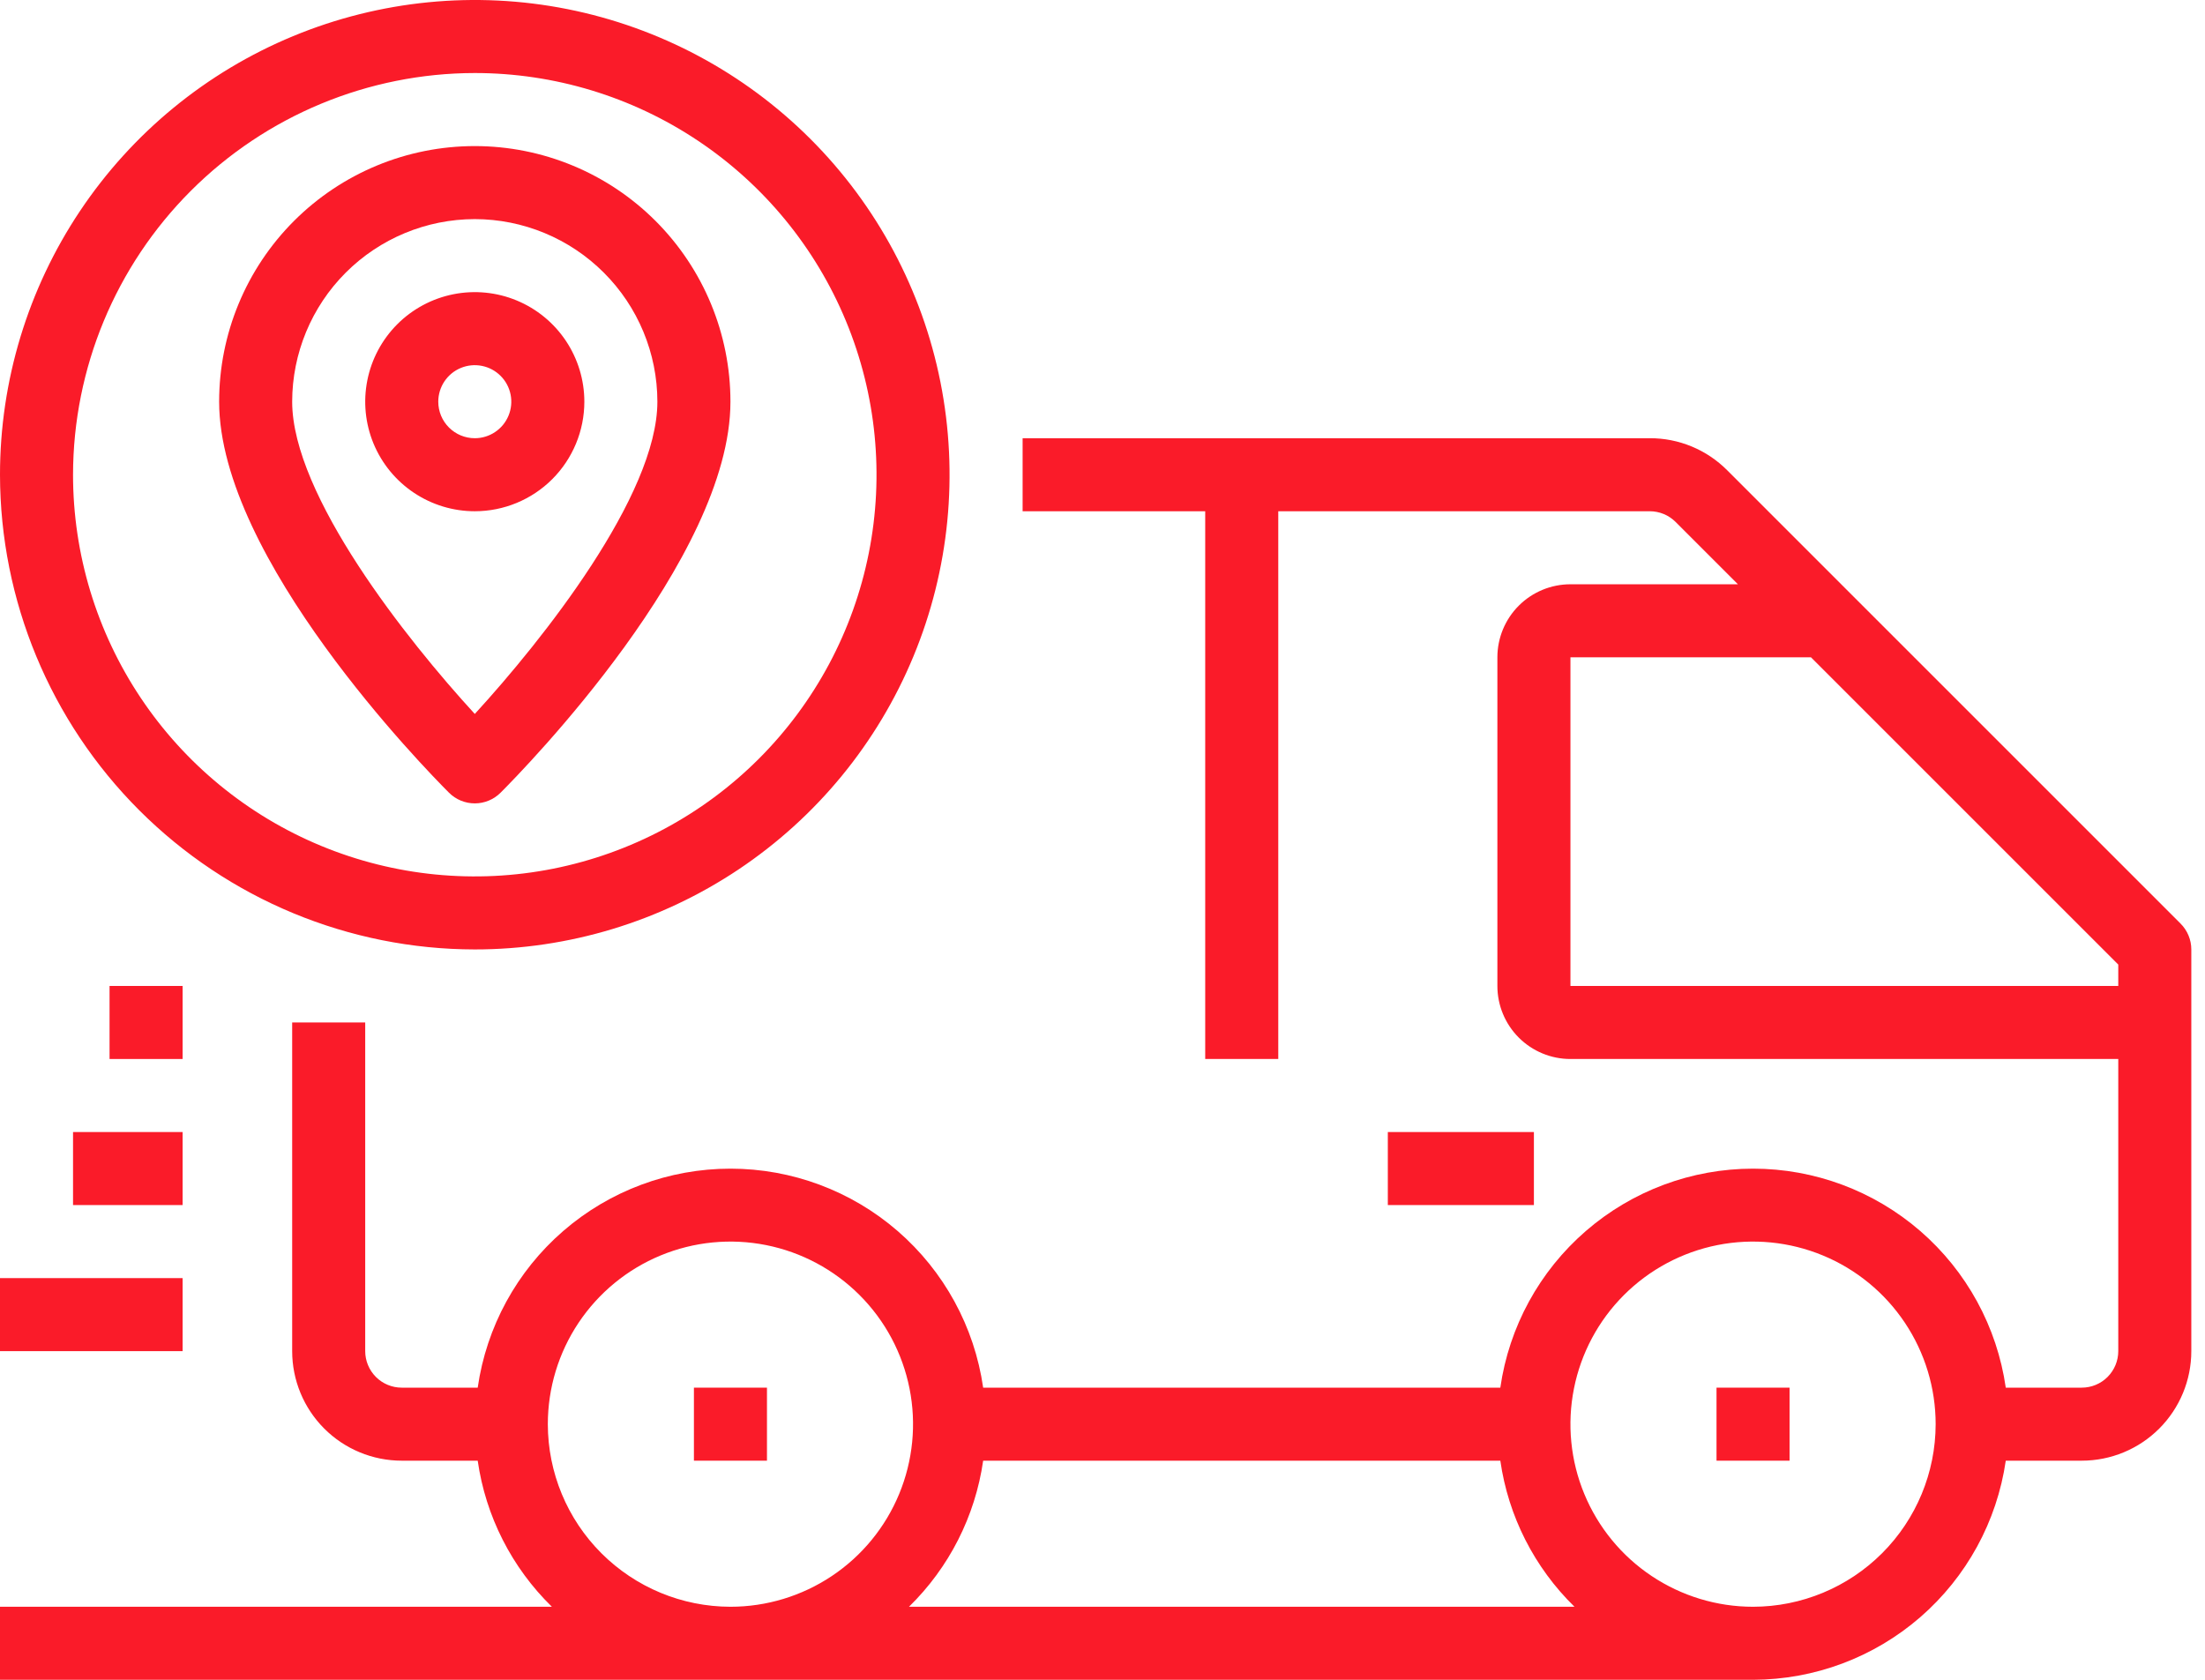 <svg width="105" height="80" viewBox="0 0 105 80" fill="none" xmlns="http://www.w3.org/2000/svg">
<path d="M103.838 43.988L82.249 22.398C81.765 21.912 81.19 21.526 80.557 21.264C79.923 21.001 79.244 20.867 78.558 20.87H48.696V24.348H57.391V50.435H60.87V24.348H78.558C78.787 24.348 79.013 24.393 79.225 24.48C79.436 24.567 79.628 24.696 79.79 24.857L82.758 27.826H74.783C73.86 27.826 72.975 28.193 72.323 28.845C71.671 29.497 71.304 30.382 71.304 31.304V46.956C71.304 47.879 71.671 48.764 72.323 49.416C72.975 50.068 73.86 50.435 74.783 50.435H100.87V64.348C100.87 64.809 100.686 65.251 100.36 65.578C100.034 65.904 99.592 66.087 99.13 66.087H95.513C95.097 63.191 93.651 60.543 91.441 58.627C89.23 56.712 86.403 55.657 83.478 55.657C80.553 55.657 77.726 56.712 75.516 58.627C73.305 60.543 71.859 63.191 71.444 66.087H46.817C46.402 63.191 44.956 60.543 42.745 58.627C40.535 56.712 37.708 55.657 34.783 55.657C31.858 55.657 29.03 56.712 26.82 58.627C24.609 60.543 23.164 63.191 22.748 66.087H19.13C18.669 66.087 18.227 65.904 17.901 65.578C17.575 65.251 17.391 64.809 17.391 64.348V48.696H13.913V64.348C13.913 65.732 14.463 67.059 15.441 68.037C16.42 69.016 17.747 69.565 19.13 69.565H22.748C23.127 72.21 24.369 74.655 26.28 76.522H0V80H83.478C86.403 79.994 89.227 78.937 91.437 77.022C93.646 75.106 95.093 72.459 95.513 69.565H99.13C100.514 69.565 101.841 69.016 102.82 68.037C103.798 67.059 104.348 65.732 104.348 64.348V45.217C104.348 44.756 104.164 44.314 103.838 43.988ZM26.087 67.826C26.087 66.106 26.597 64.425 27.552 62.995C28.508 61.565 29.866 60.45 31.455 59.792C33.044 59.134 34.792 58.962 36.479 59.297C38.166 59.633 39.715 60.461 40.931 61.677C42.148 62.893 42.976 64.443 43.311 66.13C43.647 67.816 43.474 69.565 42.816 71.154C42.158 72.743 41.044 74.101 39.614 75.056C38.184 76.012 36.502 76.522 34.783 76.522C32.477 76.519 30.267 75.602 28.637 73.972C27.007 72.342 26.09 70.132 26.087 67.826ZM43.285 76.522C45.196 74.655 46.438 72.21 46.817 69.565H71.444C71.823 72.21 73.065 74.655 74.976 76.522H43.285ZM83.478 76.522C81.758 76.522 80.077 76.012 78.647 75.056C77.217 74.101 76.103 72.743 75.445 71.154C74.786 69.565 74.614 67.816 74.95 66.13C75.285 64.443 76.113 62.893 77.329 61.677C78.546 60.461 80.095 59.633 81.782 59.297C83.469 58.962 85.217 59.134 86.806 59.792C88.395 60.45 89.753 61.565 90.708 62.995C91.664 64.425 92.174 66.106 92.174 67.826C92.171 70.132 91.254 72.342 89.624 73.972C87.994 75.602 85.784 76.519 83.478 76.522ZM74.783 46.956V31.304H86.237L100.87 45.937V46.956H74.783Z" fill="#FA1B29"/>
<path d="M36.522 66.087H33.044V69.565H36.522V66.087Z" fill="#FA1B29"/>
<path d="M85.217 66.087H81.739V69.565H85.217V66.087Z" fill="#FA1B29"/>
<path d="M8.696 60.87H0V64.348H8.696V60.87Z" fill="#FA1B29"/>
<path d="M8.696 53.913H3.478V57.391H8.696V53.913Z" fill="#FA1B29"/>
<path d="M8.696 46.956H5.217V50.435H8.696V46.956Z" fill="#FA1B29"/>
<path d="M22.609 45.217C27.08 45.217 31.451 43.891 35.169 41.407C38.887 38.923 41.785 35.392 43.496 31.261C45.208 27.13 45.655 22.584 44.783 18.198C43.911 13.812 41.757 9.784 38.596 6.622C35.434 3.46 31.405 1.307 27.019 0.434C22.634 -0.438 18.088 0.01 13.957 1.721C9.826 3.432 6.295 6.33 3.81 10.048C1.326 13.766 0 18.137 0 22.609C0.007 28.603 2.391 34.349 6.63 38.588C10.868 42.826 16.615 45.211 22.609 45.217ZM22.609 3.478C26.392 3.478 30.091 4.6 33.237 6.702C36.383 8.804 38.835 11.792 40.283 15.288C41.731 18.783 42.11 22.63 41.371 26.341C40.633 30.052 38.811 33.461 36.136 36.136C33.461 38.811 30.052 40.633 26.341 41.372C22.63 42.11 18.783 41.731 15.288 40.283C11.792 38.835 8.804 36.383 6.702 33.237C4.6 30.091 3.478 26.392 3.478 22.609C3.484 17.537 5.502 12.674 9.088 9.088C12.674 5.502 17.537 3.484 22.609 3.478Z" fill="#FA1B29"/>
<path d="M22.609 38.261C23.07 38.261 23.512 38.078 23.838 37.751C24.958 36.631 34.783 26.591 34.783 19.13C34.783 15.902 33.5 12.805 31.217 10.522C28.934 8.239 25.837 6.957 22.609 6.957C19.38 6.957 16.284 8.239 14 10.522C11.717 12.805 10.435 15.902 10.435 19.13C10.435 26.591 20.259 36.631 21.379 37.751C21.705 38.078 22.148 38.261 22.609 38.261ZM22.609 10.435C24.914 10.438 27.124 11.355 28.754 12.985C30.385 14.615 31.302 16.825 31.304 19.13C31.304 23.593 25.831 30.489 22.609 34.002C19.386 30.489 13.913 23.593 13.913 19.13C13.916 16.825 14.833 14.615 16.463 12.985C18.093 11.355 20.303 10.438 22.609 10.435Z" fill="#FA1B29"/>
<path d="M27.826 19.13C27.826 18.099 27.52 17.09 26.947 16.232C26.373 15.374 25.559 14.705 24.605 14.31C23.652 13.915 22.603 13.812 21.591 14.013C20.579 14.215 19.649 14.711 18.919 15.441C18.19 16.171 17.693 17.101 17.492 18.113C17.29 19.125 17.394 20.174 17.788 21.127C18.183 22.08 18.852 22.895 19.71 23.468C20.568 24.042 21.577 24.348 22.609 24.348C23.992 24.348 25.32 23.798 26.298 22.82C27.276 21.841 27.826 20.514 27.826 19.13ZM20.87 19.13C20.87 18.787 20.972 18.45 21.163 18.164C21.354 17.878 21.625 17.655 21.943 17.524C22.261 17.392 22.611 17.358 22.948 17.425C23.285 17.492 23.595 17.657 23.838 17.901C24.082 18.144 24.247 18.454 24.314 18.791C24.381 19.128 24.347 19.478 24.215 19.796C24.084 20.114 23.861 20.385 23.575 20.576C23.289 20.768 22.953 20.87 22.609 20.87C22.147 20.87 21.705 20.686 21.379 20.36C21.053 20.034 20.87 19.592 20.87 19.13Z" fill="#FA1B29"/>
<path d="M73.043 53.913H66.087V57.391H73.043V53.913Z" fill="#FA1B29"/>
</svg>
